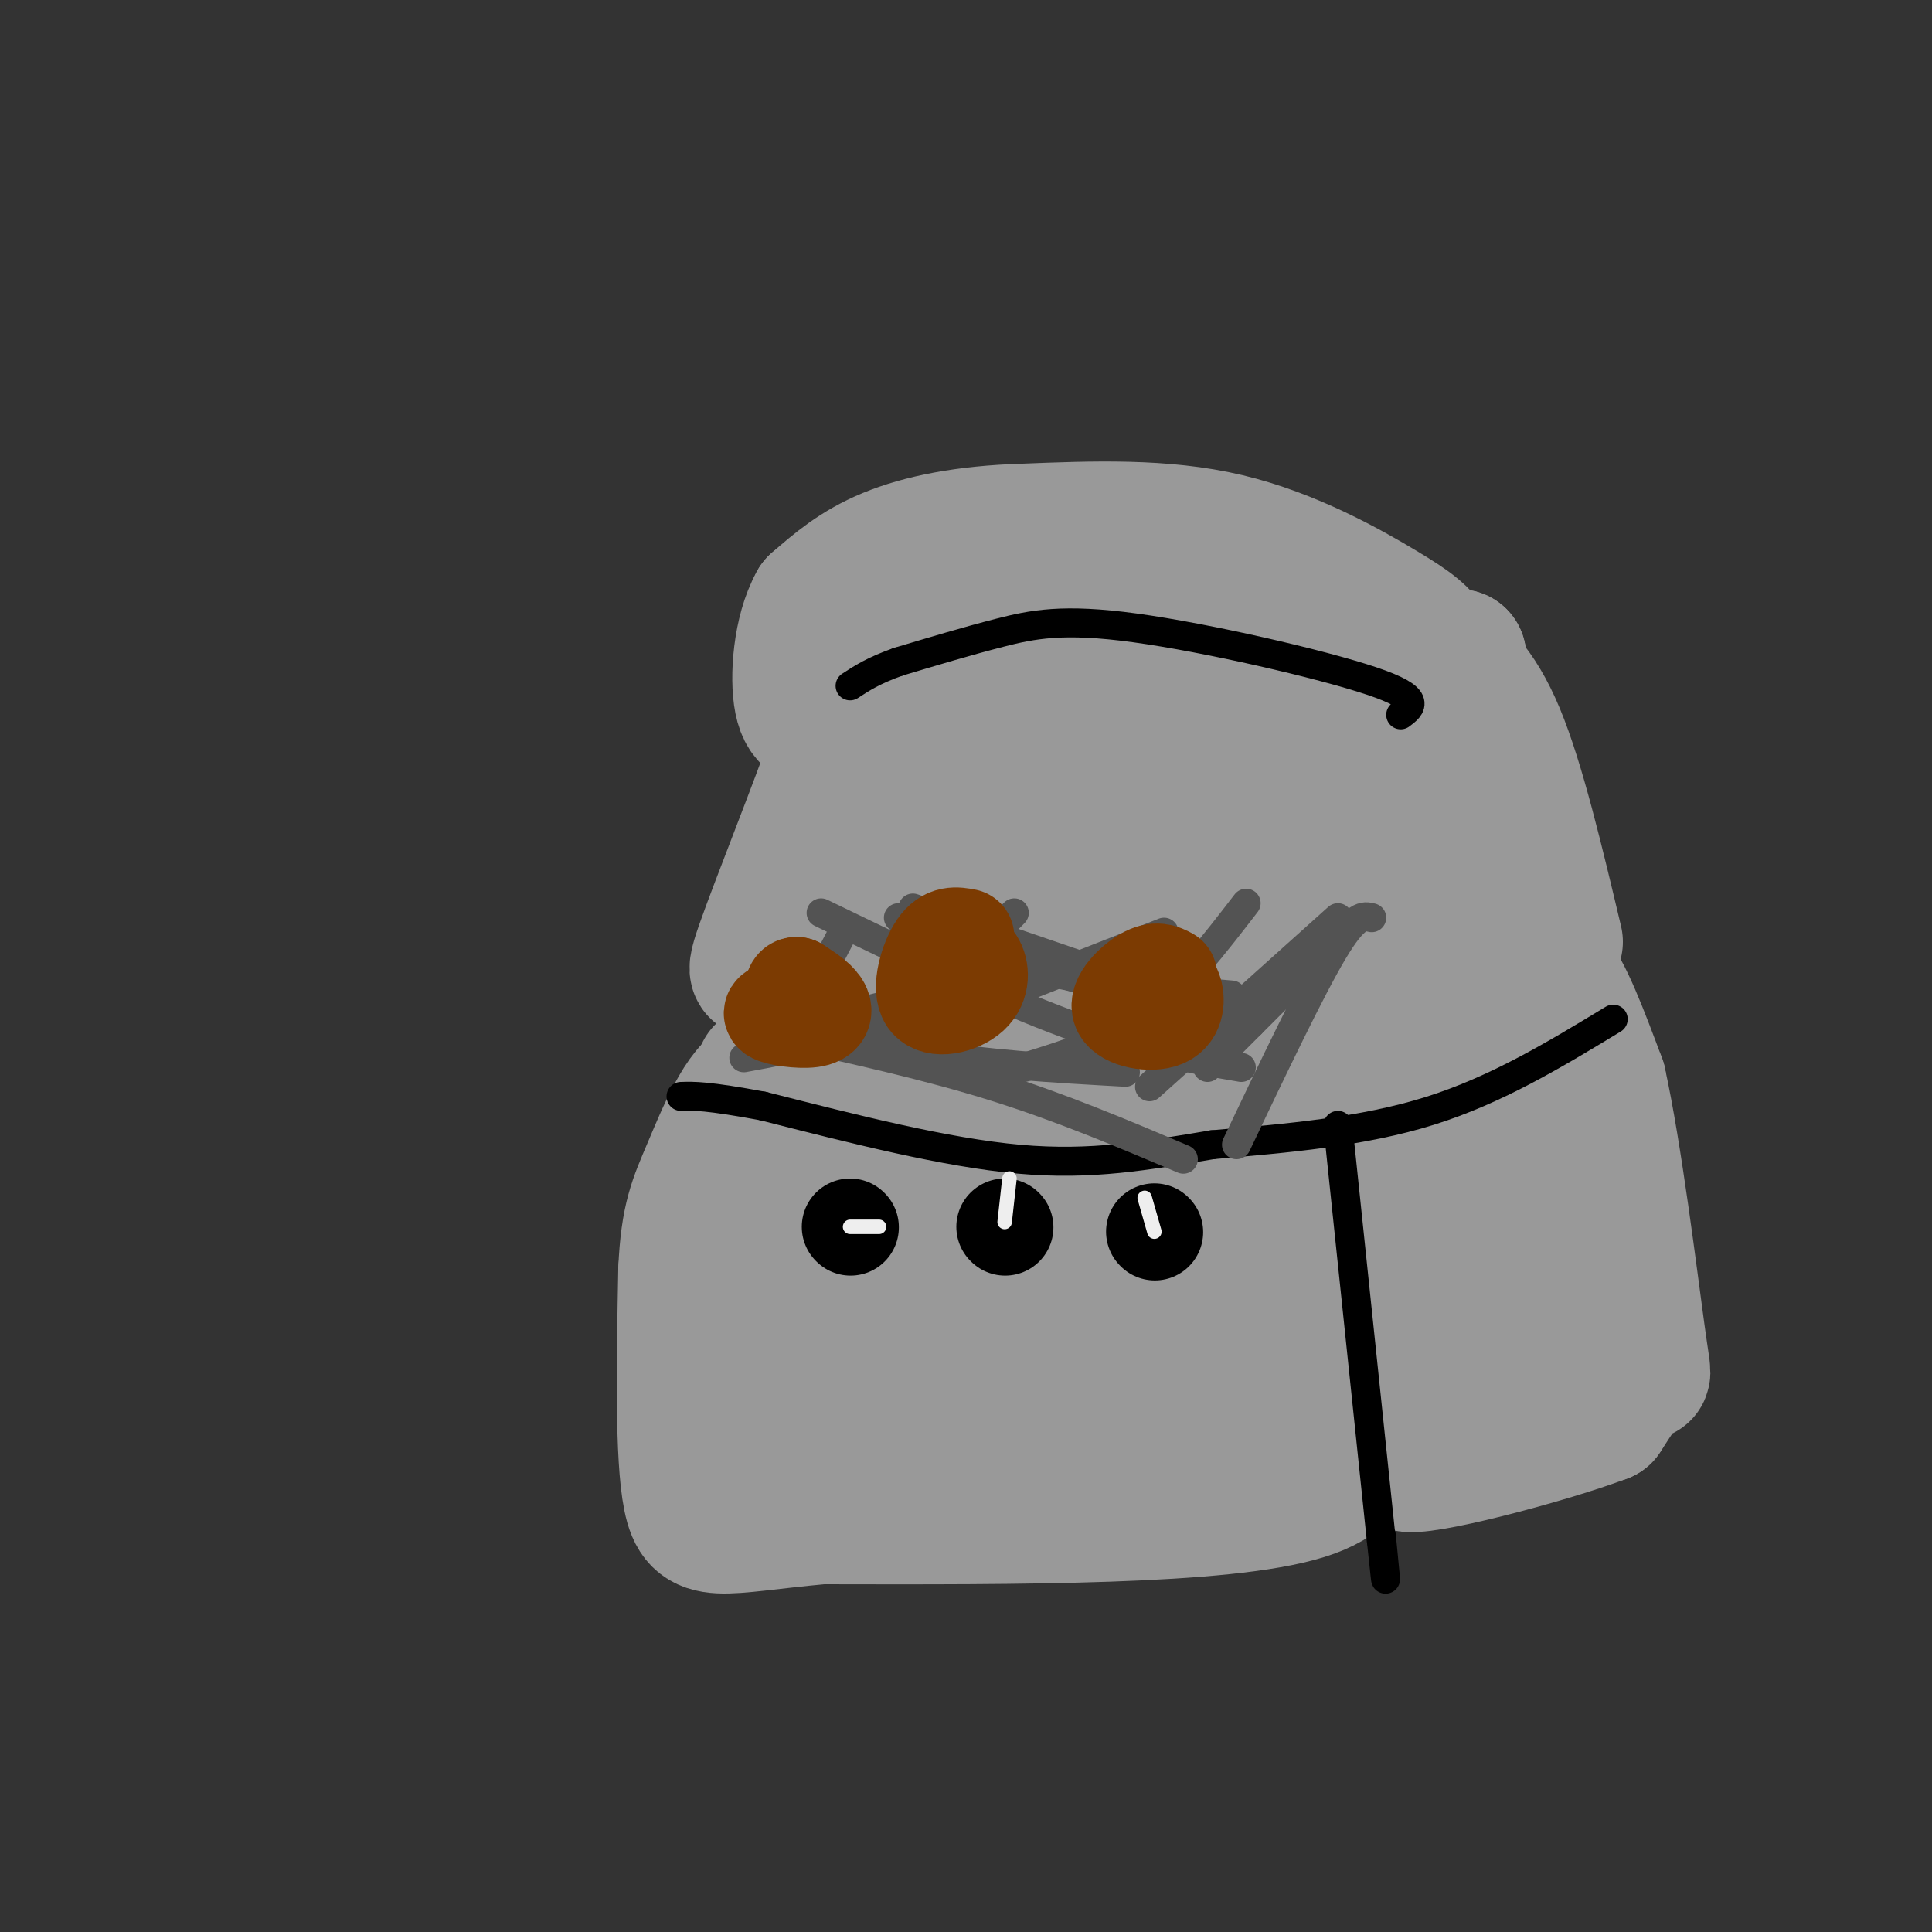 <svg viewBox='0 0 400 400' version='1.1' xmlns='http://www.w3.org/2000/svg' xmlns:xlink='http://www.w3.org/1999/xlink'><rect x="0" y="0" width="400" height="400" fill="#333333" stroke="none"/><g fill='none' stroke='#999999' stroke-width='28' stroke-linecap='round' stroke-linejoin='round'><path d='M158,222c0.000,0.000 91.000,4.000 91,4'/><path d='M249,226c16.821,-1.238 13.375,-6.333 15,2c1.625,8.333 8.321,30.095 11,42c2.679,11.905 1.339,13.952 0,16'/><path d='M275,286c3.333,7.378 11.667,17.822 -5,23c-16.667,5.178 -58.333,5.089 -100,5'/><path d='M170,314c-21.511,1.978 -25.289,4.422 -27,-4c-1.711,-8.422 -1.356,-27.711 -1,-47'/><path d='M142,263c0.474,-10.796 2.158,-14.285 5,-21c2.842,-6.715 6.842,-16.654 11,-18c4.158,-1.346 8.474,5.901 19,9c10.526,3.099 27.263,2.049 44,1'/><path d='M221,234c13.167,0.631 24.083,1.708 29,2c4.917,0.292 3.833,-0.202 3,6c-0.833,6.202 -1.417,19.101 -2,32'/><path d='M251,274c0.379,9.588 2.328,17.558 3,17c0.672,-0.558 0.067,-9.644 -1,-14c-1.067,-4.356 -2.595,-3.980 -4,-5c-1.405,-1.020 -2.687,-3.434 -5,-3c-2.313,0.434 -5.656,3.717 -9,7'/><path d='M235,276c-3.533,2.806 -7.864,6.319 -10,12c-2.136,5.681 -2.075,13.528 -2,12c0.075,-1.528 0.164,-12.430 0,-22c-0.164,-9.570 -0.583,-17.807 -6,-13c-5.417,4.807 -15.834,22.659 -21,30c-5.166,7.341 -5.083,4.170 -5,1'/><path d='M191,296c-5.070,0.049 -15.246,-0.327 -20,-1c-4.754,-0.673 -4.088,-1.643 -5,-4c-0.912,-2.357 -3.404,-6.102 -4,-13c-0.596,-6.898 0.702,-16.949 2,-27'/><path d='M164,251c-0.373,-5.357 -2.306,-5.250 3,-2c5.306,3.250 17.852,9.644 21,12c3.148,2.356 -3.100,0.673 -6,-1c-2.900,-1.673 -2.450,-3.337 -2,-5'/><path d='M180,255c1.869,5.821 7.542,22.875 10,23c2.458,0.125 1.702,-16.679 4,-24c2.298,-7.321 7.649,-5.161 13,-3'/><path d='M207,251c6.821,0.226 17.375,2.292 23,5c5.625,2.708 6.321,6.060 7,12c0.679,5.940 1.339,14.470 2,23'/><path d='M285,216c0.000,0.000 25.000,-10.000 25,-10'/><path d='M310,206c5.889,-3.422 8.111,-6.978 11,-4c2.889,2.978 6.444,12.489 10,22'/><path d='M331,224c3.274,14.798 6.458,40.792 8,52c1.542,11.208 1.440,7.631 0,8c-1.440,0.369 -4.220,4.685 -7,9'/><path d='M332,293c-12.131,4.583 -38.958,11.542 -41,10c-2.042,-1.542 20.702,-11.583 31,-19c10.298,-7.417 8.149,-12.208 6,-17'/><path d='M328,267c1.174,-6.448 1.108,-14.069 -3,-14c-4.108,0.069 -12.260,7.826 -18,17c-5.740,9.174 -9.069,19.764 -7,18c2.069,-1.764 9.534,-15.882 17,-30'/><path d='M317,258c-1.672,3.031 -14.351,25.608 -19,21c-4.649,-4.608 -1.267,-36.400 0,-39c1.267,-2.600 0.418,23.992 1,34c0.582,10.008 2.595,3.431 3,-6c0.405,-9.431 -0.797,-21.715 -2,-34'/><path d='M300,234c-4.185,-6.903 -13.648,-7.159 -15,-5c-1.352,2.159 5.405,6.735 9,9c3.595,2.265 4.027,2.219 7,1c2.973,-1.219 8.486,-3.609 14,-6'/><path d='M315,233c3.964,-1.286 6.875,-1.500 7,-4c0.125,-2.500 -2.536,-7.286 -3,-10c-0.464,-2.714 1.268,-3.357 3,-4'/><path d='M322,215c0.500,-1.000 0.250,-1.500 0,-2'/><path d='M322,195c-3.917,-16.500 -7.833,-33.000 -12,-43c-4.167,-10.000 -8.583,-13.500 -13,-17'/><path d='M297,135c-3.095,-3.857 -4.333,-5.000 -11,-9c-6.667,-4.000 -18.762,-10.857 -32,-14c-13.238,-3.143 -27.619,-2.571 -42,-2'/><path d='M212,110c-12.089,0.356 -21.311,2.244 -28,5c-6.689,2.756 -10.844,6.378 -15,10'/><path d='M169,125c-3.267,5.822 -3.933,15.378 -3,20c0.933,4.622 3.467,4.311 6,4'/><path d='M172,149c2.080,-0.195 4.281,-2.682 1,7c-3.281,9.682 -12.044,31.533 -15,40c-2.956,8.467 -0.103,3.549 3,3c3.103,-0.549 6.458,3.272 18,4c11.542,0.728 31.271,-1.636 51,-4'/><path d='M230,199c18.463,-1.265 39.120,-2.426 40,-4c0.880,-1.574 -18.018,-3.560 -40,-3c-21.982,0.560 -47.047,3.666 -49,4c-1.953,0.334 19.205,-2.102 47,-1c27.795,1.102 62.227,5.744 74,8c11.773,2.256 0.886,2.128 -10,2'/><path d='M292,205c-14.201,0.640 -44.703,1.241 -56,0c-11.297,-1.241 -3.389,-4.322 10,-7c13.389,-2.678 32.259,-4.952 42,-6c9.741,-1.048 10.355,-0.871 8,-6c-2.355,-5.129 -7.677,-15.565 -13,-26'/><path d='M283,160c-2.589,-5.171 -2.561,-5.098 -10,-9c-7.439,-3.902 -22.344,-11.778 -31,-15c-8.656,-3.222 -11.061,-1.791 -21,4c-9.939,5.791 -27.411,15.940 -36,16c-8.589,0.060 -8.294,-9.970 -8,-20'/><path d='M177,136c-2.041,-4.807 -3.144,-6.824 0,-5c3.144,1.824 10.533,7.489 21,10c10.467,2.511 24.010,1.868 31,1c6.990,-0.868 7.426,-1.962 1,-3c-6.426,-1.038 -19.713,-2.019 -33,-3'/><path d='M197,136c-8.513,-0.264 -13.295,0.576 -15,0c-1.705,-0.576 -0.333,-2.567 9,-4c9.333,-1.433 26.628,-2.309 38,-3c11.372,-0.691 16.821,-1.197 28,0c11.179,1.197 28.090,4.099 45,7'/><path d='M302,136c-13.488,7.857 -69.708,24.000 -100,29c-30.292,5.000 -34.655,-1.143 -26,-3c8.655,-1.857 30.327,0.571 52,3'/><path d='M228,165c15.847,0.799 29.464,1.297 20,2c-9.464,0.703 -42.010,1.612 -39,3c3.010,1.388 41.574,3.254 46,4c4.426,0.746 -25.287,0.373 -55,0'/><path d='M200,174c-13.940,0.810 -21.292,2.833 -12,3c9.292,0.167 35.226,-1.524 56,-1c20.774,0.524 36.387,3.262 52,6'/><path d='M296,182c5.000,0.667 -8.500,-0.667 -22,-2'/></g>
<g fill='none' stroke='#000000' stroke-width='6' stroke-linecap='round' stroke-linejoin='round'><path d='M277,233c0.000,0.000 9.000,86.000 9,86'/><path d='M286,319c1.500,14.167 0.750,6.583 0,-1'/><path d='M334,211c-12.083,7.333 -24.167,14.667 -38,19c-13.833,4.333 -29.417,5.667 -45,7'/><path d='M251,237c-13.533,2.244 -24.867,4.356 -40,3c-15.133,-1.356 -34.067,-6.178 -53,-11'/><path d='M158,229c-11.667,-2.167 -14.333,-2.083 -17,-2'/><path d='M290,148c2.298,-1.720 4.595,-3.440 -6,-7c-10.595,-3.560 -34.083,-8.958 -49,-11c-14.917,-2.042 -21.262,-0.726 -28,1c-6.738,1.726 -13.869,3.863 -21,6'/><path d='M186,137c-5.167,1.833 -7.583,3.417 -10,5'/></g>
<g fill='none' stroke='#535353' stroke-width='6' stroke-linecap='round' stroke-linejoin='round'><path d='M284,190c-1.667,-0.417 -3.333,-0.833 -8,7c-4.667,7.833 -12.333,23.917 -20,40'/><path d='M277,190c0.000,0.000 -39.000,35.000 -39,35'/><path d='M258,187c-6.667,8.667 -13.333,17.333 -21,23c-7.667,5.667 -16.333,8.333 -25,11'/><path d='M241,193c0.000,0.000 -56.000,22.000 -56,22'/><path d='M204,203c0.000,0.000 -28.000,7.000 -28,7'/><path d='M161,201c0.000,0.000 0.000,1.000 0,1'/><path d='M186,190c9.250,4.167 18.500,8.333 30,11c11.500,2.667 25.250,3.833 39,5'/><path d='M189,188c0.000,0.000 70.000,24.000 70,24'/><path d='M160,208c9.417,3.833 18.833,7.667 31,10c12.167,2.333 27.083,3.167 42,4'/><path d='M162,214c15.083,3.333 30.167,6.667 44,11c13.833,4.333 26.417,9.667 39,15'/><path d='M277,194c0.000,0.000 -27.000,27.000 -27,27'/><path d='M210,189c-7.833,8.000 -15.667,16.000 -25,21c-9.333,5.000 -20.167,7.000 -31,9'/><path d='M174,194c0.000,0.000 -11.000,21.000 -11,21'/><path d='M170,189c18.250,8.833 36.500,17.667 51,23c14.500,5.333 25.250,7.167 36,9'/><path d='M221,202c0.000,0.000 27.000,8.000 27,8'/></g>
<g fill='none' stroke='#7C3B02' stroke-width='20' stroke-linecap='round' stroke-linejoin='round'><path d='M200,194c-2.053,-0.378 -4.105,-0.756 -6,2c-1.895,2.756 -3.632,8.646 -2,11c1.632,2.354 6.632,1.172 9,-1c2.368,-2.172 2.105,-5.335 1,-7c-1.105,-1.665 -3.053,-1.833 -5,-2'/><path d='M197,197c-1.000,-0.333 -1.000,-0.167 -1,0'/><path d='M242,202c-1.295,-0.687 -2.590,-1.375 -5,0c-2.410,1.375 -5.935,4.812 -5,7c0.935,2.188 6.329,3.128 9,2c2.671,-1.128 2.620,-4.322 2,-6c-0.620,-1.678 -1.810,-1.839 -3,-2'/><path d='M240,203c-0.833,-0.333 -1.417,-0.167 -2,0'/><path d='M165,208c-2.929,0.667 -5.857,1.333 -5,2c0.857,0.667 5.500,1.333 8,1c2.500,-0.333 2.857,-1.667 2,-3c-0.857,-1.333 -2.929,-2.667 -5,-4'/><path d='M165,204c-1.000,-0.167 -1.000,1.417 -1,3'/></g>
<g fill='none' stroke='#000000' stroke-width='20' stroke-linecap='round' stroke-linejoin='round'><path d='M239,255c0.000,0.000 0.100,0.100 0.1,0.1'/><path d='M208,254c0.000,0.000 0.100,0.100 0.1,0.1'/><path d='M176,254c0.000,0.000 0.100,0.100 0.1,0.1'/></g>
<g fill='none' stroke='#EEEEEE' stroke-width='3' stroke-linecap='round' stroke-linejoin='round'><path d='M239,255c0.000,0.000 -2.000,-7.000 -2,-7'/><path d='M208,253c0.000,0.000 1.000,-9.000 1,-9'/><path d='M176,254c0.000,0.000 6.000,0.000 6,0'/></g>
</svg>